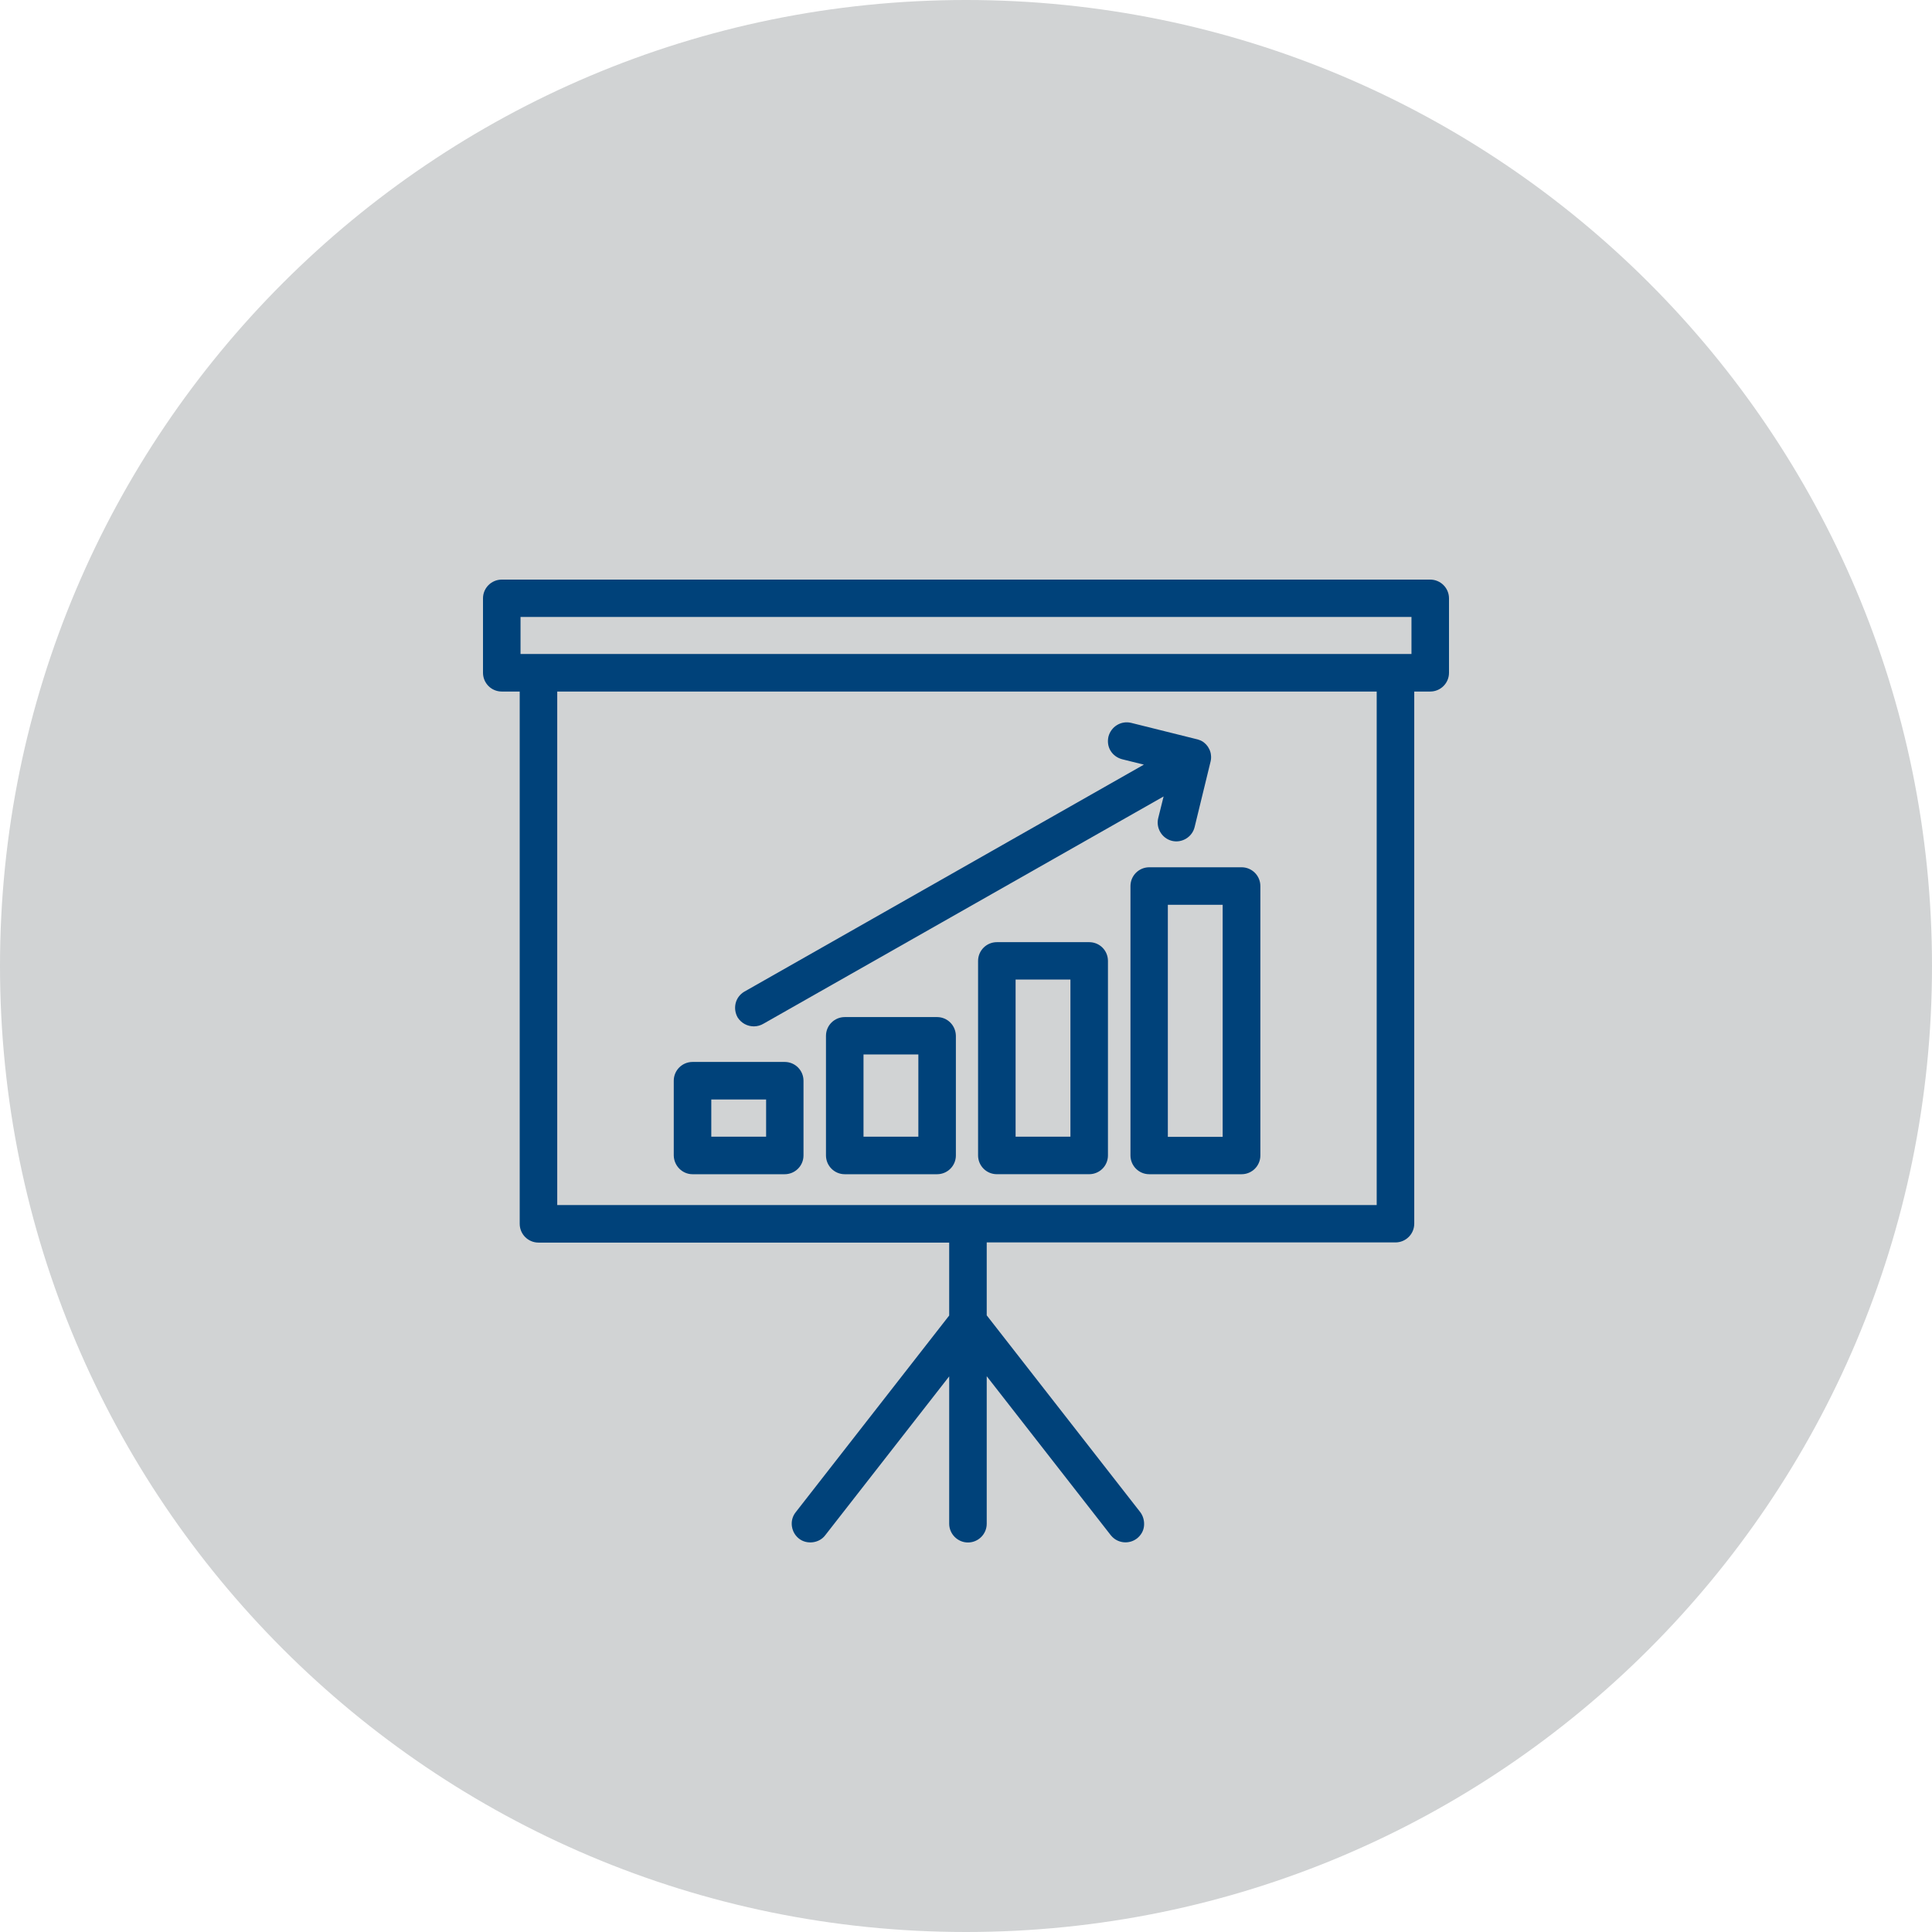 <svg width="80" height="80" viewBox="0 0 80 80" fill="none" xmlns="http://www.w3.org/2000/svg">
<path d="M40 80C62.091 80 80 62.091 80 40C80 17.909 62.091 0 40 0C17.909 0 0 17.909 0 40C0 62.091 17.909 80 40 80Z" fill="#D1D3D4"/>
<path fill-rule="evenodd" clip-rule="evenodd" d="M32.493 48.622H28.676C28.25 48.622 27.905 48.27 27.899 47.844V44.75C27.899 44.318 28.25 43.973 28.676 43.973H32.493C32.926 43.973 33.271 44.324 33.271 44.75V47.844C33.271 48.277 32.919 48.622 32.493 48.622ZM31.723 45.527H29.453V47.068H31.723V45.527Z" fill="#00427A"/>
<path fill-rule="evenodd" clip-rule="evenodd" d="M38.803 42.115H34.98C34.553 42.115 34.202 42.459 34.202 42.892V47.844C34.202 48.27 34.547 48.622 34.98 48.622H38.803C39.23 48.622 39.581 48.277 39.581 47.844V42.892C39.574 42.459 39.23 42.115 38.803 42.115ZM38.027 47.068H35.756V43.662H38.027V47.068Z" fill="#00427A"/>
<path fill-rule="evenodd" clip-rule="evenodd" d="M41.277 39.013H45.101C45.534 39.013 45.878 39.358 45.878 39.791V47.844C45.878 48.277 45.527 48.621 45.101 48.621H41.277C40.844 48.621 40.5 48.27 40.5 47.844V39.791C40.5 39.358 40.851 39.013 41.277 39.013ZM42.054 47.068H44.324V40.561H42.054V47.068Z" fill="#00427A"/>
<path fill-rule="evenodd" clip-rule="evenodd" d="M46.81 36.689V47.844C46.81 48.27 47.155 48.622 47.588 48.622H51.412C51.838 48.622 52.189 48.277 52.189 47.844V36.689C52.189 36.264 51.844 35.912 51.412 35.912H47.588C47.155 35.912 46.81 36.264 46.81 36.689ZM48.358 37.466H50.628V47.074H48.358V37.466Z" fill="#00427A"/>
<path d="M31.622 42.385C31.5 42.459 31.358 42.5 31.217 42.5C30.946 42.5 30.696 42.365 30.547 42.135C30.446 41.959 30.412 41.75 30.46 41.547C30.507 41.345 30.635 41.176 30.811 41.068L47.365 31.662L46.466 31.439C46.264 31.385 46.095 31.264 45.986 31.088C45.879 30.912 45.852 30.703 45.899 30.5C46.007 30.088 46.419 29.831 46.838 29.932L49.608 30.622C49.641 30.632 49.678 30.645 49.714 30.661C49.751 30.678 49.79 30.699 49.825 30.723L49.898 30.784C49.94 30.818 49.98 30.872 50.021 30.926C50.027 30.935 50.032 30.945 50.036 30.955C50.042 30.965 50.047 30.976 50.054 30.986C50.079 31.028 50.096 31.067 50.109 31.105C50.117 31.129 50.124 31.152 50.129 31.176L50.133 31.196C50.138 31.22 50.142 31.241 50.142 31.257C50.155 31.351 50.149 31.439 50.129 31.527L49.466 34.25C49.365 34.662 48.939 34.919 48.527 34.818C48.115 34.716 47.858 34.291 47.959 33.878L48.182 32.98L31.622 42.385Z" fill="#00427A"/>
<path fill-rule="evenodd" clip-rule="evenodd" d="M20.777 24H59.223C59.648 24 60 24.345 60 24.777V27.858C60 28.291 59.648 28.635 59.223 28.635H58.561V50.669C58.561 51.101 58.209 51.446 57.784 51.446H40.858V54.466L47.216 62.615C47.338 62.777 47.392 62.986 47.371 63.189C47.352 63.392 47.243 63.574 47.081 63.703C46.939 63.811 46.777 63.865 46.601 63.865C46.515 63.865 46.43 63.85 46.349 63.822C46.268 63.794 46.192 63.753 46.124 63.699C46.101 63.681 46.079 63.661 46.058 63.64C46.035 63.618 46.013 63.593 45.993 63.568L40.858 56.986V63.094C40.858 63.527 40.506 63.871 40.081 63.871C39.655 63.871 39.304 63.52 39.304 63.094V56.993L34.169 63.574C33.919 63.905 33.405 63.966 33.081 63.709C32.979 63.628 32.901 63.526 32.85 63.41C32.821 63.343 32.8 63.271 32.79 63.196C32.763 62.986 32.817 62.784 32.946 62.621L39.304 54.473V51.453H22.298C21.865 51.453 21.52 51.101 21.52 50.676V28.635H20.777C20.344 28.635 20 28.284 20 27.858V24.777C20 24.345 20.351 24 20.777 24ZM21.554 27.081H58.446V25.547H21.554V27.081ZM23.074 49.898H57.006V28.635H23.074V49.898Z" fill="#00427A"/>
</svg>

